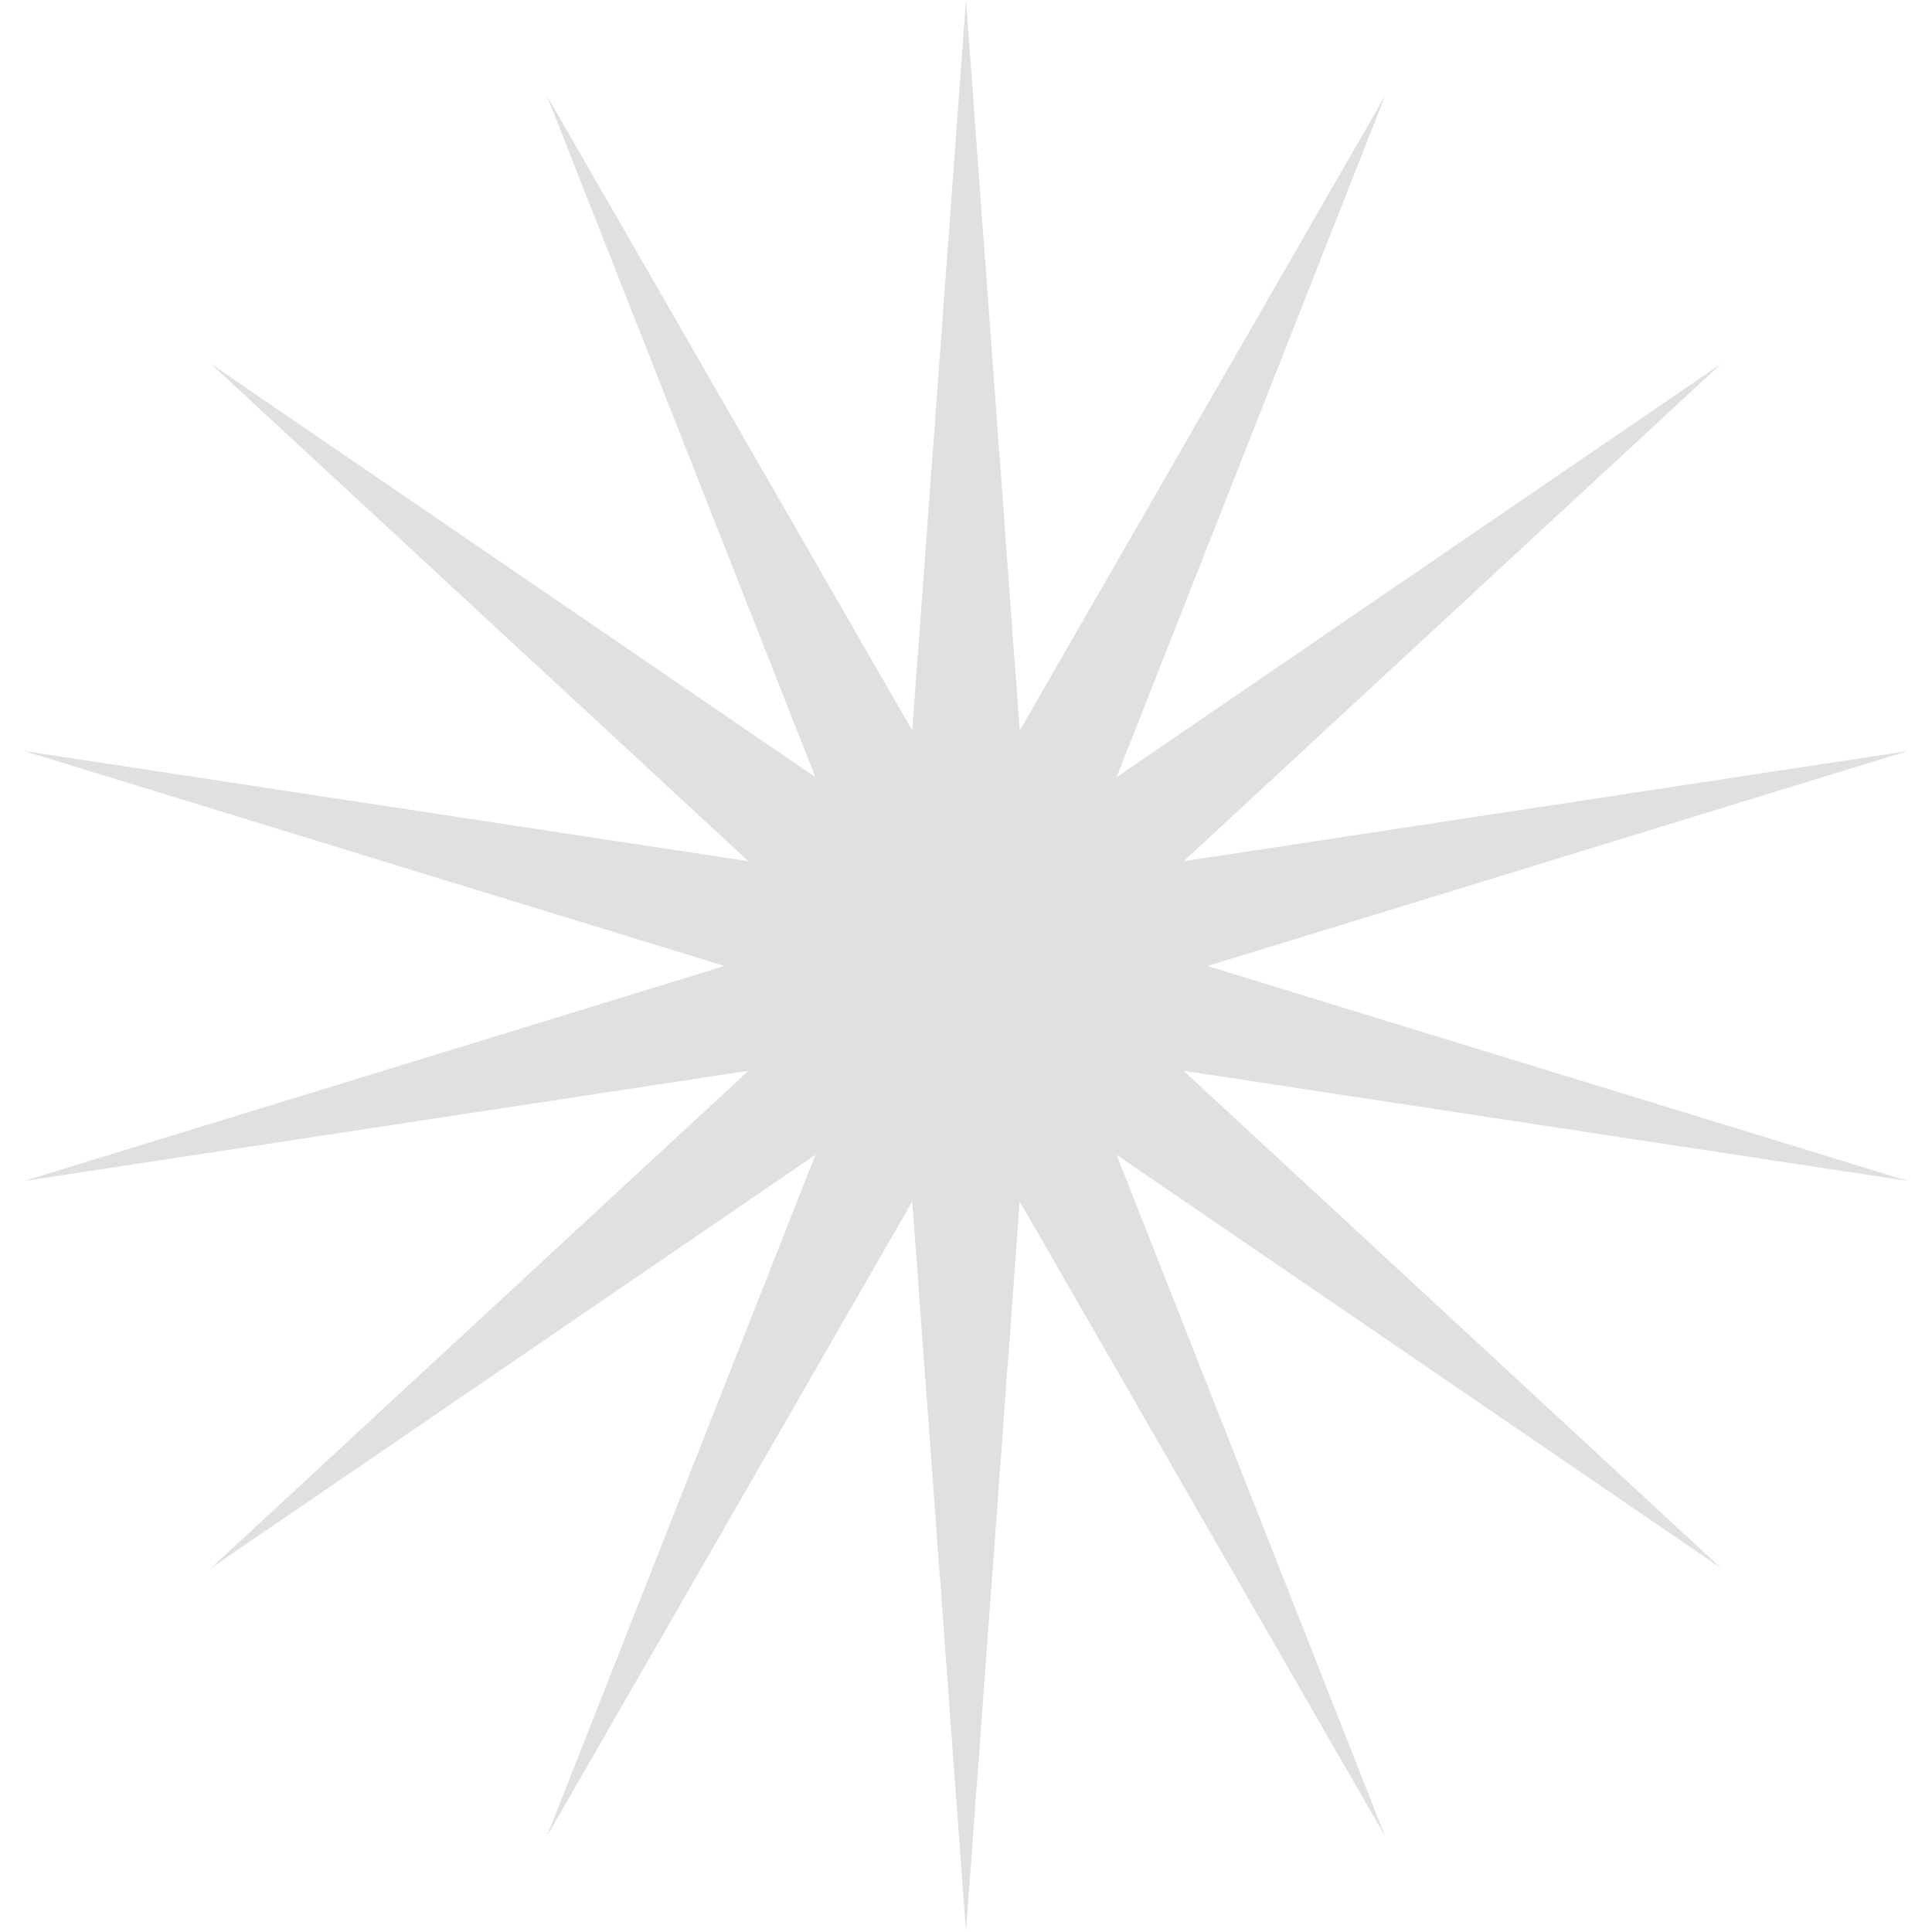 <?xml version="1.0" encoding="UTF-8"?> <svg xmlns="http://www.w3.org/2000/svg" width="556" height="556" viewBox="0 0 556 556" fill="none"> <path d="M278 0L293.465 210.243L398.62 27.531L321.333 223.663L495.349 104.67L340.617 247.845L549.03 216.139L347.5 278L549.03 339.861L340.617 308.155L495.349 451.33L321.333 332.337L398.62 528.469L293.465 345.758L278 556L262.535 345.758L157.38 528.469L234.667 332.337L60.651 451.33L215.383 308.155L6.97 339.861L208.5 278L6.97 216.139L215.383 247.845L60.651 104.67L234.667 223.663L157.38 27.531L262.535 210.243L278 0Z" fill="#E0E0E0"></path> </svg> 